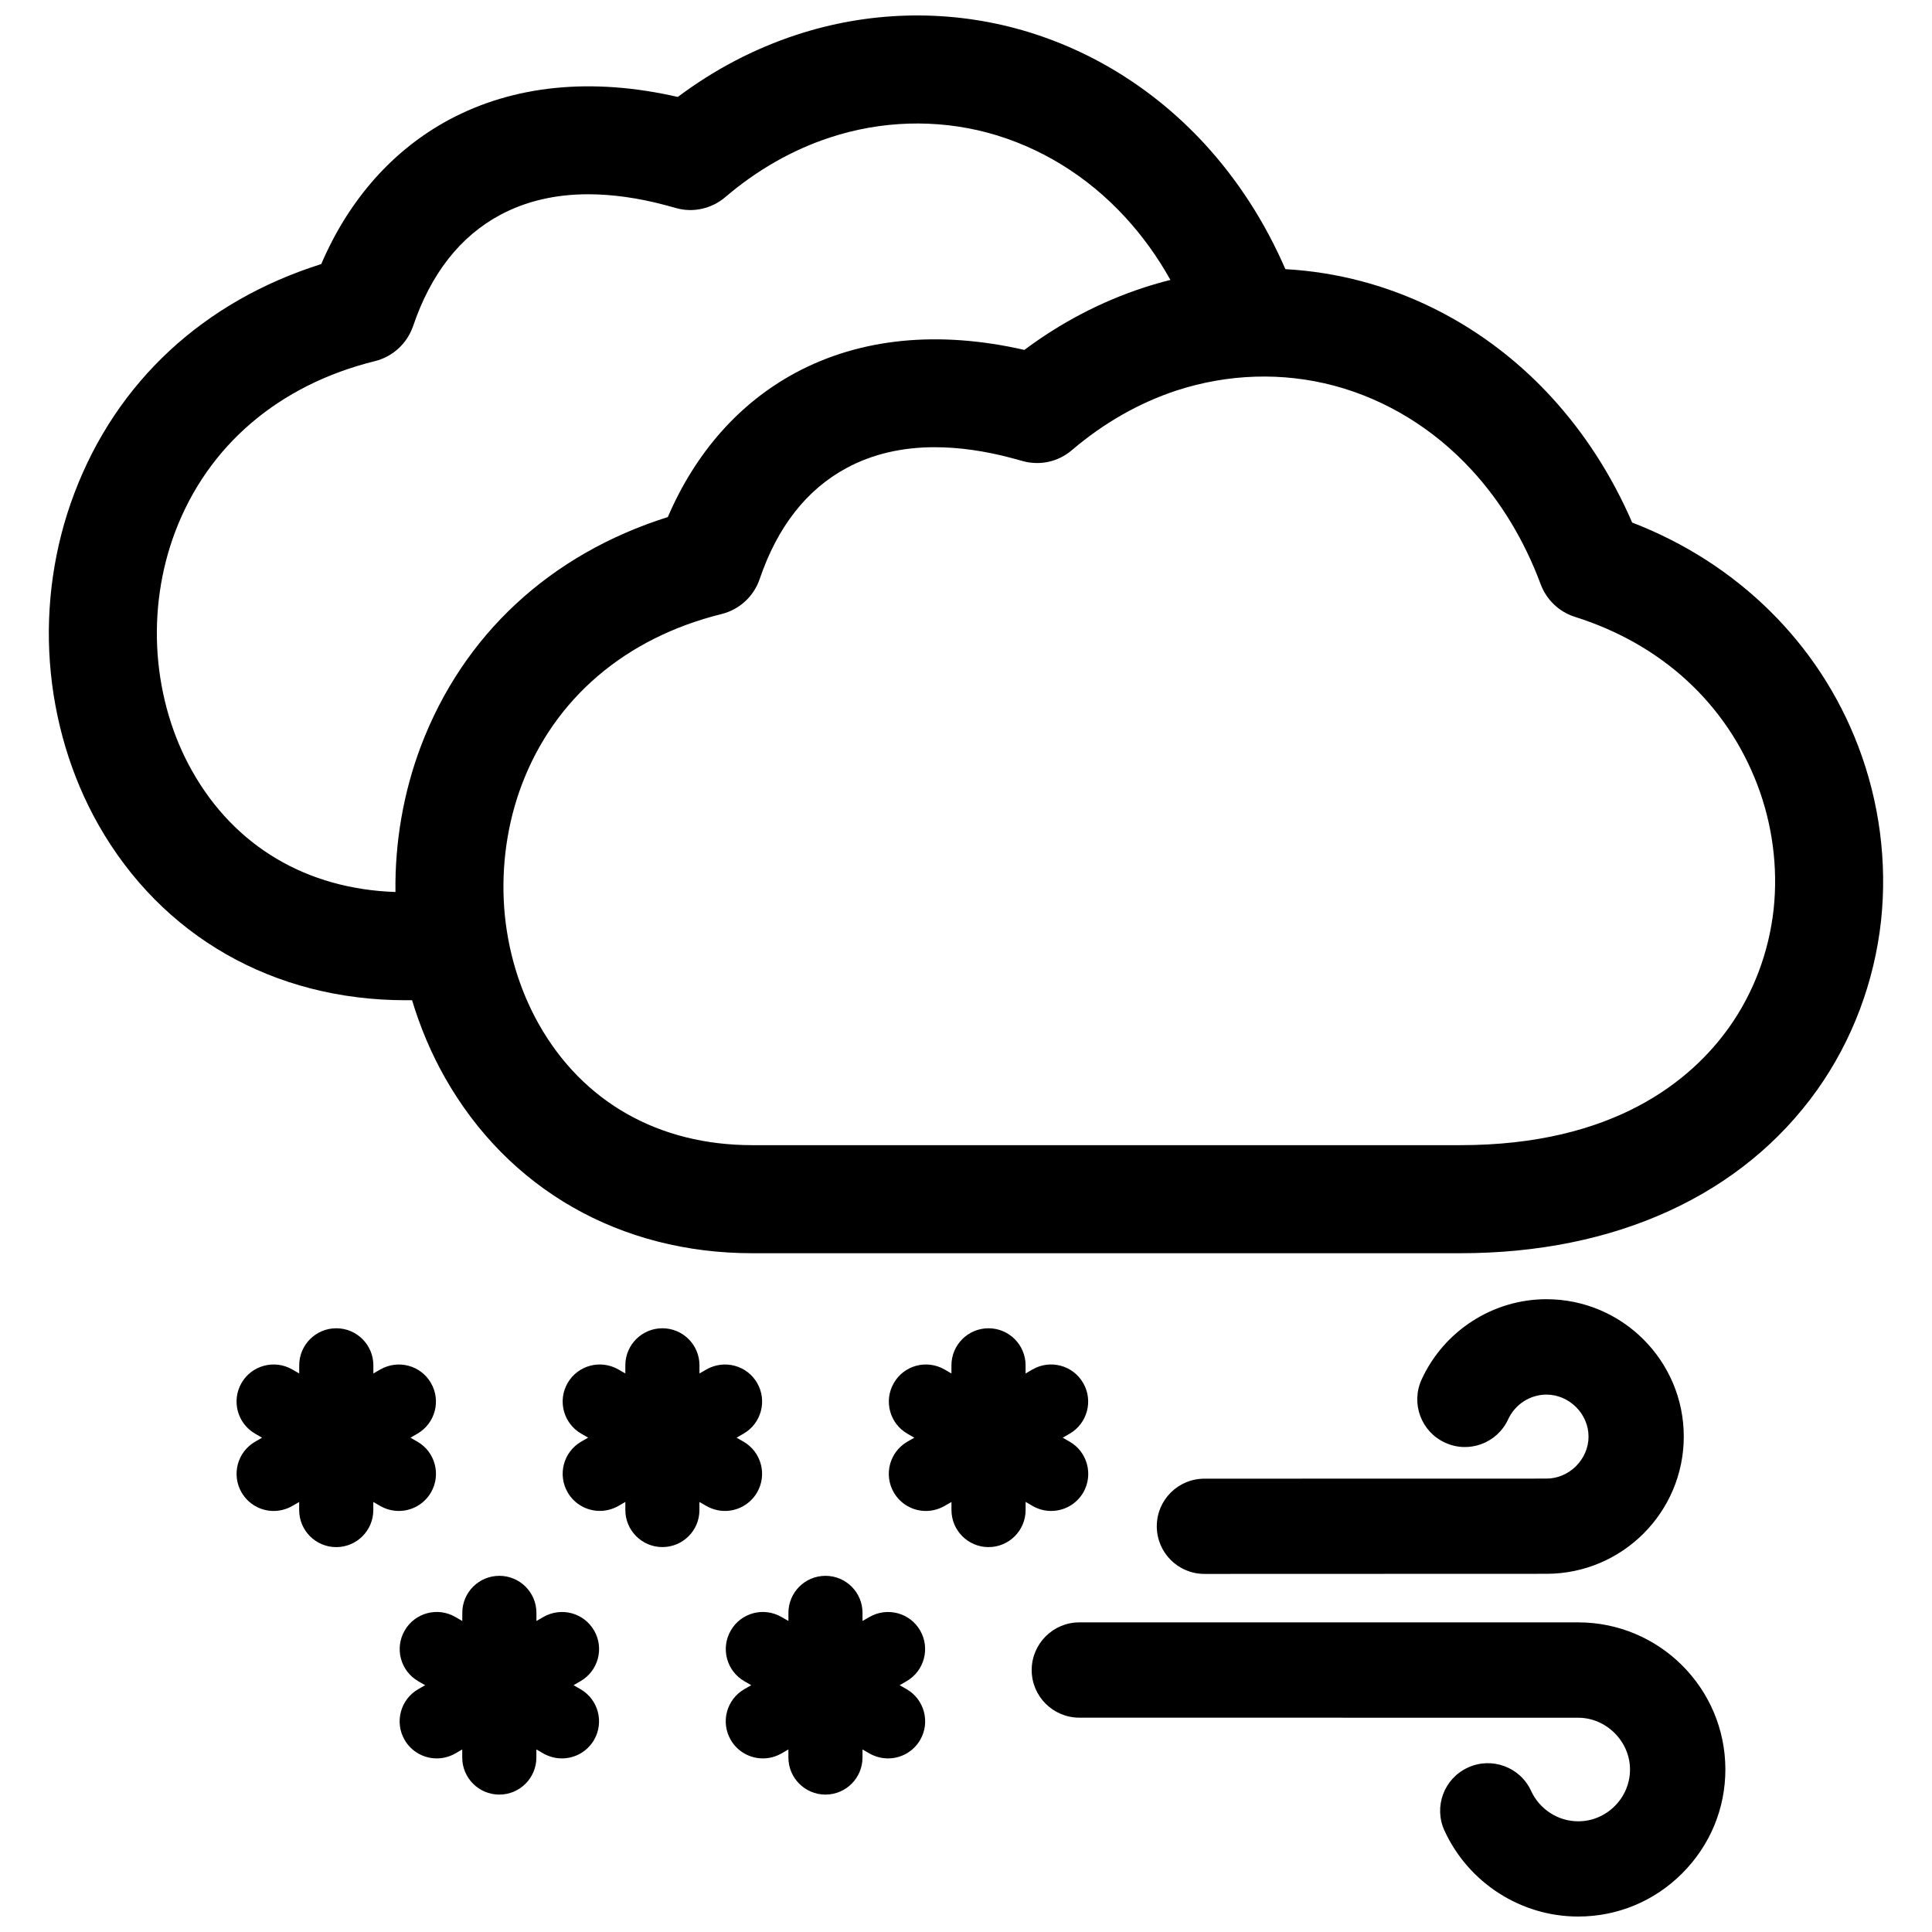 <?xml version="1.0" encoding="UTF-8"?>
<!-- Uploaded to: ICON Repo, www.iconrepo.com, Generator: ICON Repo Mixer Tools -->
<svg width="800px" height="800px" version="1.1" viewBox="144 144 512 512" xmlns="http://www.w3.org/2000/svg">
 <defs>
  <clipPath id="a">
   <path d="m156 148.09h488v503.81h-488z"/>
  </clipPath>
 </defs>
 <g clip-path="url(#a)">
  <path d="m253.21 409.07h-1.691c-35.023 0-64.711-16.969-81.465-46.551-7.273-12.848-11.699-27.699-12.828-42.953-1.129-15.203 1.109-30.73 6.481-44.848 11.184-29.562 34.277-50.914 65.426-60.738 7.344-17.113 18.973-30.242 33.914-38.273 17.109-9.148 37.766-11.246 60.578-6.016 9.684-7.254 20.234-12.777 31.406-16.445 18.871-6.219 39.066-6.812 58.039-1.754 19.094 5.109 36.414 15.699 50.16 30.633 8.785 9.551 15.992 20.715 21.41 33.199 6.832 0.383 13.633 1.461 20.285 3.234 19.074 5.09 36.414 15.668 50.16 30.613 8.816 9.602 16.043 20.789 21.461 33.312 27.879 10.73 49.516 32.012 59.883 59.219 5.644 14.742 7.738 30.773 6.066 46.359-1.785 16.172-7.609 31.641-16.859 44.688-19.859 27.961-53.465 43.367-94.637 43.367h-187.62c-35.035 0-64.719-16.969-81.477-46.562-3.617-6.398-6.539-13.301-8.695-20.484m46.676-213.59c-8.715 0-16.555 1.844-23.305 5.461-10.621 5.684-18.398 15.609-23.105 29.484-1.594 4.617-5.394 8.113-10.129 9.281-25.461 6.309-44.234 22.348-52.891 45.152-3.891 10.258-5.492 21.523-4.676 32.605 0.816 11.055 3.981 21.766 9.191 30.953 11.246 19.902 30.32 31.176 53.836 31.973-0.18-13.18 2.125-26.441 6.731-38.633 11.215-29.562 34.301-50.906 65.445-60.73 7.344-17.109 18.973-30.258 33.926-38.281 17.109-9.148 37.727-11.227 60.566-6.016 9.684-7.234 20.242-12.758 31.426-16.445 2.41-0.785 4.836-1.492 7.273-2.106-3.414-6.125-7.445-11.699-12.031-16.676-10.055-10.934-22.672-18.652-36.477-22.359-13.574-3.606-28.113-3.176-41.695 1.289-9.965 3.266-19.297 8.594-27.75 15.801-3.617 3.094-8.574 4.203-13.109 2.891l-2.852-0.785c-7.098-1.891-14.02-2.859-20.375-2.859zm-83.352 348.94c-3.387 0-6.691-1.762-8.516-4.918-2.711-4.695-1.109-10.711 3.586-13.43l1.855-1.066-1.844-1.07c-4.715-2.711-6.309-8.734-3.606-13.422 2.691-4.695 8.715-6.297 13.43-3.606l1.863 1.078v-2.156c0-5.43 4.394-9.824 9.824-9.824s9.824 4.394 9.824 9.824v2.156l1.863-1.078c4.734-2.68 10.711-1.078 13.402 3.606 2.711 4.684 1.117 10.711-3.586 13.422l-1.844 1.066 1.855 1.066c4.695 2.711 6.297 8.734 3.586 13.43-1.824 3.144-5.129 4.918-8.516 4.918-1.664 0-3.356-0.422-4.918-1.309l-1.855-1.066v2.137c0 5.422-4.394 9.824-9.824 9.824-5.43 0-9.824-4.402-9.824-9.824v-2.137l-1.84 1.066c-1.574 0.887-3.254 1.312-4.918 1.312zm129.64 65.574c-3.387 0-6.691-1.762-8.516-4.906-2.719-4.695-1.117-10.711 3.578-13.43l1.855-1.066-1.844-1.066c-4.695-2.711-6.297-8.734-3.578-13.422 2.691-4.695 8.688-6.316 13.402-3.606l1.875 1.078v-2.156c0-5.422 4.402-9.812 9.824-9.812s9.812 4.394 9.812 9.812v2.156l1.863-1.078c4.715-2.691 10.723-1.09 13.41 3.606 2.711 4.684 1.109 10.711-3.586 13.422l-1.844 1.066 1.855 1.066c4.695 2.711 6.297 8.734 3.586 13.43-1.824 3.144-5.129 4.906-8.516 4.906-1.664 0-3.344-0.422-4.918-1.301l-1.855-1.078v2.144c0 5.422-4.394 9.824-9.812 9.824-5.43 0-9.824-4.402-9.824-9.824v-2.144l-1.855 1.078c-1.57 0.879-3.25 1.301-4.914 1.301zm-86.426 0c-3.387 0-6.691-1.762-8.516-4.906-2.711-4.695-1.109-10.711 3.586-13.43l1.855-1.066-1.844-1.066c-4.695-2.711-6.297-8.734-3.578-13.422 2.691-4.695 8.695-6.316 13.402-3.606l1.863 1.078v-2.156c0-5.422 4.394-9.812 9.824-9.812 5.43 0 9.824 4.394 9.824 9.812v2.156l1.863-1.078c4.734-2.691 10.711-1.09 13.422 3.606 2.719 4.684 1.109 10.711-3.606 13.422l-1.844 1.066 1.855 1.066c4.695 2.711 6.297 8.734 3.586 13.43-1.824 3.144-5.129 4.906-8.516 4.906-1.664 0-3.344-0.422-4.918-1.301l-1.855-1.078v2.144c0 5.422-4.394 9.824-9.824 9.824s-9.824-4.402-9.824-9.824v-2.144l-1.855 1.078c-1.555 0.879-3.238 1.301-4.902 1.301zm129.63-65.574c-3.387 0-6.691-1.762-8.516-4.918-2.711-4.695-1.109-10.711 3.586-13.43l1.855-1.066-1.844-1.07c-4.695-2.711-6.297-8.734-3.578-13.422 2.691-4.695 8.688-6.297 13.402-3.606l1.863 1.078v-2.156c0-5.43 4.402-9.824 9.824-9.824 5.43 0 9.824 4.394 9.824 9.824v2.156l1.863-1.078c4.637-2.691 10.699-1.117 13.402 3.606 2.719 4.684 1.117 10.711-3.578 13.422l-1.844 1.066 1.855 1.066c4.695 2.711 6.297 8.734 3.606 13.43-1.824 3.144-5.117 4.918-8.516 4.918-1.684 0-3.367-0.422-4.906-1.309l-1.875-1.09v2.156c0 5.422-4.394 9.824-9.824 9.824-5.422 0-9.824-4.402-9.824-9.824v-2.137l-1.855 1.066c-1.578 0.891-3.262 1.316-4.922 1.316zm-69.828 9.57c-5.43 0-9.824-4.402-9.824-9.824v-2.137l-1.855 1.066c-1.57 0.887-3.254 1.309-4.918 1.309-3.387 0-6.691-1.762-8.516-4.918-2.711-4.695-1.109-10.711 3.586-13.43l1.855-1.066-1.84-1.055c-4.707-2.711-6.316-8.734-3.606-13.422 2.719-4.695 8.695-6.297 13.43-3.606l1.863 1.078v-2.156c0-5.43 4.394-9.824 9.824-9.824 5.422 0 9.824 4.394 9.824 9.824v2.156l1.863-1.078c4.734-2.68 10.73-1.078 13.422 3.606 2.711 4.684 1.109 10.711-3.606 13.422l-1.844 1.066 1.855 1.066c4.695 2.711 6.297 8.734 3.586 13.43-1.824 3.144-5.129 4.918-8.516 4.918-1.664 0-3.344-0.422-4.918-1.309l-1.855-1.066v2.137c0.012 5.422-4.391 9.812-9.812 9.812zm242.66 97.91c-15.145 0-29.031-8.926-35.387-22.73-2.934-6.34-0.16-13.844 6.188-16.746 6.297-2.91 13.836-0.18 16.746 6.176 2.258 4.898 7.152 8.062 12.473 8.062h0.02c3.648 0 7.074-1.441 9.684-4.039 2.609-2.609 4.039-6.055 4.039-9.684 0-7.445-6.277-13.723-13.723-13.723l-132.2-0.02c-6.973 0-12.637-5.644-12.637-12.617 0-6.973 5.664-12.637 12.637-12.637h132.2c21.512 0 38.996 17.48 38.996 38.984 0 10.379-4.062 20.141-11.445 27.527-7.367 7.387-17.172 11.445-27.527 11.445zm-99.008-90.797c-6.992 0-12.637-5.644-12.637-12.637 0-6.961 5.644-12.605 12.637-12.605l90.625-0.02c6.047 0 11.156-5.109 11.156-11.133 0-6.035-5.109-11.125-11.156-11.125-4.312 0-8.293 2.551-10.137 6.531-2.91 6.359-10.461 9.129-16.738 6.195-6.359-2.91-9.109-10.418-6.195-16.758 5.945-12.906 18.914-21.25 33.07-21.25 20.082 0 36.395 16.324 36.395 36.395 0 20.062-16.324 36.375-36.395 36.375zm-71.473-298.59c-8.715 0-16.555 1.844-23.305 5.473-10.609 5.684-18.398 15.609-23.105 29.484-1.582 4.613-5.379 8.09-10.117 9.262-25.473 6.316-44.246 22.359-52.891 45.152-3.891 10.258-5.481 21.543-4.695 32.637 0.805 11.035 4 21.723 9.211 30.953 11.688 20.637 31.781 32.004 56.559 32.004h187.62c40.559 0 61.133-17.02 71.27-31.285 6.457-9.109 10.508-19.902 11.758-31.207 1.188-11.094-0.312-22.539-4.332-33.07-8.184-21.402-25.312-37.191-48.316-44.438-4.203-1.328-7.547-4.516-9.09-8.656-4.344-11.629-10.5-21.824-18.289-30.277-10.055-10.934-22.672-18.652-36.465-22.34-13.621-3.617-28.082-3.164-41.707 1.27-9.965 3.285-19.285 8.594-27.75 15.801-3.606 3.094-8.473 4.203-13.129 2.891l-2.852-0.785c-7.078-1.891-13.992-2.867-20.371-2.867z"/>
 </g>
</svg>